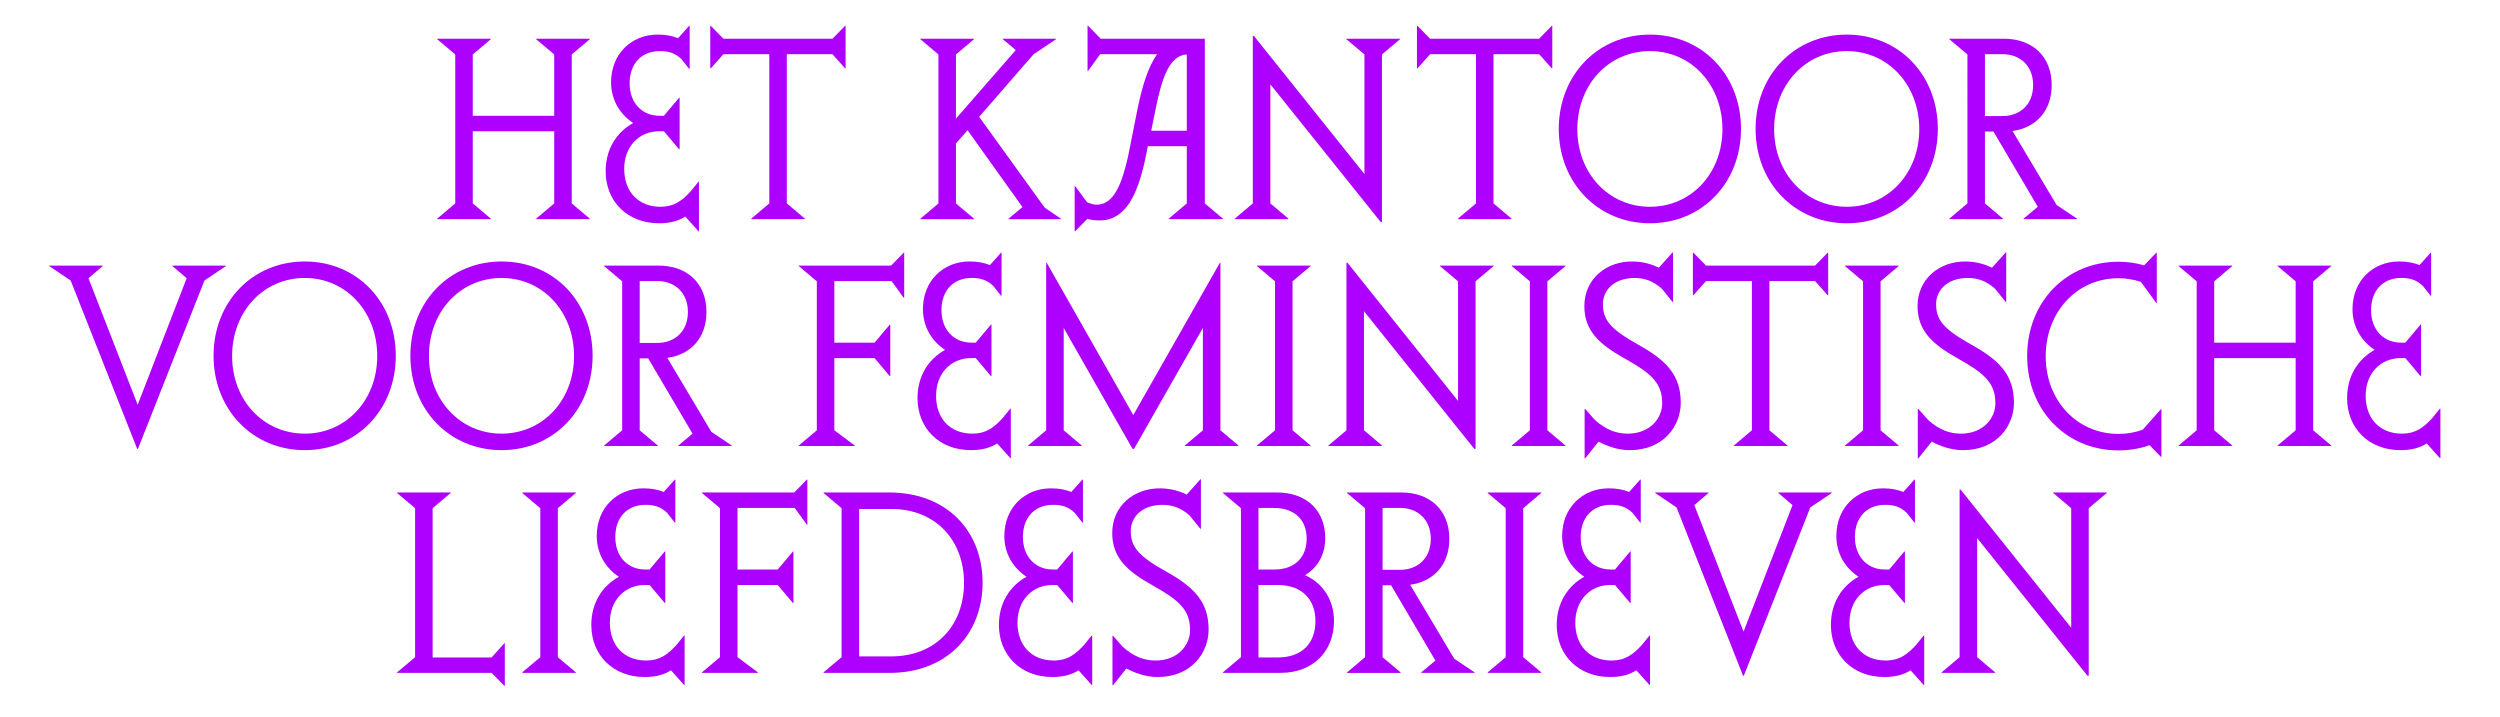 <?xml version="1.0" encoding="UTF-8"?>
<svg id="Layer_1" data-name="Layer 1" xmlns="http://www.w3.org/2000/svg" viewBox="0 0 242.422 69.535">
  <defs>
    <style>
      .cls-1 {
        fill: #ae00ff;
      }
    </style>
  </defs>
  <path class="cls-1" d="M51.992,21.2l1.75-1.475v-6.999h-7.898v6.999l1.749,1.475v.05h-5.198v-.05l1.75-1.475V5.279l-1.75-1.475v-.05h5.198v.05l-1.749,1.475v5.949h7.898V5.279l-1.75-1.475v-.05h5.198v.05l-1.749,1.475v14.447l1.749,1.475v.05h-5.198v-.05Z"/>
  <path class="cls-1" d="M60.529,16.376c0,2.2,1.35,3.674,3.523,3.674,1.3,0,2.075-.575,2.925-1.5l.75-.925h.05v4.799h-.05l-1.275-1.425c-.675,.425-1.449,.65-2.549,.65-3.074,0-5.174-2.125-5.174-5.049,0-2.125,1.05-3.774,2.674-4.674-1.299-.85-2.149-2.25-2.149-3.949,0-2.724,1.95-4.624,4.524-4.624,.774,0,1.425,.125,1.975,.35l1.074-1.2h.051V6.679h-.051l-.749-.95c-.65-.625-1.325-.775-2.1-.775-1.775,0-2.925,1.225-2.925,3.124,0,1.925,1.225,3.149,2.899,3.149h.425l1.475-1.75h.05v4.999h-.05l-1.475-1.75h-.45c-1.949,0-3.398,1.475-3.398,3.649Z"/>
  <path class="cls-1" d="M72.848,21.2l1.75-1.475V5.254h-4.449l-1.225,1.375h-.05V2.504h.05l1.225,1.25h10.572l1.226-1.25h.05V6.628h-.05l-1.226-1.375h-4.424v14.472l1.75,1.475v.05h-5.199v-.05Z"/>
  <path class="cls-1" d="M90.998,19.726V5.279l-1.75-1.475v-.05h5.199v.05l-1.75,1.475v6.224l5.799-6.648-1.25-1.05v-.05h5.149v.05l-2.075,1.4v-.05l-5.373,6.174,6.349,8.798,1.574,1.075v.05h-5.073v-.05l1.35-1.125-5.324-7.448-1.125,1.275v5.824l1.75,1.475v.05h-5.199v-.05l1.75-1.475Z"/>
  <path class="cls-1" d="M105.434,21.225l-1.175,1.2h-.051v-4.374h.051l1.149,1.55c.35,.175,.725,.25,.925,.25,1.675,0,2.449-2.025,3.049-4.649l.95-4.774c.425-2,.975-3.924,1.874-5.174h-5.523l-1.175,1.625h-.05V2.504h.05l1.225,1.25h10.098v15.971l1.75,1.475v.05h-5.249v-.05l1.75-1.475v-5.549h-3.774l-.3,1.45c-.7,3.124-1.8,5.749-4.374,5.749-.425,0-.825-.05-1.199-.15Zm9.647-8.548V5.279c-1.774,.1-2.475,2.549-3.074,5.549l-.375,1.85h3.449Z"/>
  <path class="cls-1" d="M121.485,19.726V3.479h.1l10.723,13.396V5.279l-1.75-1.475v-.05h5.199v.05l-1.75,1.475V21.525h-.125l-10.697-13.347v11.547l1.749,1.475v.05h-5.198v-.05l1.75-1.475Z"/>
  <path class="cls-1" d="M141.374,21.2l1.75-1.475V5.254h-4.449l-1.225,1.375h-.05V2.504h.05l1.225,1.25h10.572l1.226-1.25h.05V6.628h-.05l-1.226-1.375h-4.424v14.472l1.75,1.475v.05h-5.199v-.05Z"/>
  <path class="cls-1" d="M151.152,12.502c0-5.224,3.774-9.147,8.848-9.147s8.823,3.924,8.823,9.147-3.774,9.148-8.823,9.148-8.848-3.924-8.848-9.148Zm15.871,.025c0-4.299-3.024-7.573-7.023-7.573-4.023,0-7.048,3.274-7.048,7.573,0,4.274,3.024,7.523,7.048,7.523,3.999,0,7.023-3.249,7.023-7.523Z"/>
  <path class="cls-1" d="M170.237,12.502c0-5.224,3.774-9.147,8.848-9.147s8.823,3.924,8.823,9.147-3.774,9.148-8.823,9.148-8.848-3.924-8.848-9.148Zm15.871,.025c0-4.299-3.024-7.573-7.023-7.573-4.023,0-7.048,3.274-7.048,7.573,0,4.274,3.024,7.523,7.048,7.523,3.999,0,7.023-3.249,7.023-7.523Z"/>
  <path class="cls-1" d="M196.226,21.2l1.375-1.15-4.3-7.298h-.824v6.974l1.749,1.475v.05h-5.198v-.05l1.75-1.475V5.279l-1.75-1.475v-.05h5.299c2.674,0,4.624,1.649,4.624,4.499,0,2.55-1.575,4.149-3.8,4.449l4.274,7.173,1.975,1.325v.05h-5.174v-.05Zm-2.024-9.948c1.6,0,2.949-1.05,2.949-3s-1.35-2.999-2.949-2.999h-1.725v5.999h1.725Z"/>
  <path class="cls-1" d="M6.853,27.204l-2.074-1.4v-.05h5.174v.05l-1.375,1.175,4.773,12.272,4.749-12.272-1.374-1.175v-.05h5.174v.05l-2.075,1.4-6.448,16.321h-.075L6.853,27.204Z"/>
  <path class="cls-1" d="M20.708,34.502c0-5.224,3.774-9.147,8.848-9.147s8.823,3.924,8.823,9.147-3.774,9.148-8.823,9.148-8.848-3.924-8.848-9.148Zm15.871,.025c0-4.299-3.024-7.573-7.023-7.573-4.023,0-7.048,3.274-7.048,7.573,0,4.274,3.024,7.523,7.048,7.523,3.999,0,7.023-3.249,7.023-7.523Z"/>
  <path class="cls-1" d="M39.793,34.502c0-5.224,3.774-9.147,8.848-9.147s8.823,3.924,8.823,9.147-3.774,9.148-8.823,9.148-8.848-3.924-8.848-9.148Zm15.871,.025c0-4.299-3.024-7.573-7.023-7.573-4.023,0-7.048,3.274-7.048,7.573,0,4.274,3.024,7.523,7.048,7.523,3.999,0,7.023-3.249,7.023-7.523Z"/>
  <path class="cls-1" d="M65.78,43.2l1.375-1.15-4.299-7.298h-.825v6.974l1.75,1.475v.05h-5.199v-.05l1.75-1.475v-14.447l-1.75-1.475v-.05h5.299c2.675,0,4.624,1.649,4.624,4.499,0,2.55-1.574,4.149-3.799,4.449l4.273,7.173,1.975,1.325v.05h-5.174v-.05Zm-2.024-9.948c1.6,0,2.949-1.05,2.949-3s-1.35-2.999-2.949-2.999h-1.725v5.999h1.725Z"/>
  <path class="cls-1" d="M77.457,43.2l1.75-1.475v-14.447l-1.75-1.475v-.05h8.948l1.225-1.25h.05v4.374h-.05l-1.175-1.625h-5.549v5.974h3.899l1.475-1.75h.05v4.999h-.05l-1.475-1.75h-3.899v6.999l1.975,1.475v.05h-5.424v-.05Z"/>
  <path class="cls-1" d="M90.77,38.376c0,2.2,1.35,3.674,3.523,3.674,1.3,0,2.075-.575,2.925-1.5l.75-.925h.05v4.799h-.05l-1.275-1.425c-.675,.425-1.449,.65-2.549,.65-3.074,0-5.174-2.125-5.174-5.049,0-2.125,1.05-3.774,2.674-4.674-1.299-.85-2.149-2.25-2.149-3.949,0-2.724,1.95-4.624,4.524-4.624,.774,0,1.425,.125,1.975,.35l1.074-1.2h.051v4.174h-.051l-.749-.95c-.65-.625-1.325-.775-2.1-.775-1.775,0-2.925,1.225-2.925,3.124,0,1.925,1.225,3.149,2.899,3.149h.425l1.475-1.75h.05v4.999h-.05l-1.475-1.75h-.45c-1.949,0-3.398,1.475-3.398,3.649Z"/>
  <path class="cls-1" d="M103.146,31.803v9.923l1.749,1.475v.05h-5.198v-.05l1.75-1.475V25.479h.05l8.397,14.771,8.398-14.771h.05v16.246l1.749,1.475v.05h-5.198v-.05l1.75-1.475v-9.923l-6.674,11.722h-.15l-6.673-11.722Z"/>
  <path class="cls-1" d="M121.887,43.2l1.75-1.475v-14.447l-1.75-1.475v-.05h5.198v.05l-1.749,1.475v14.447l1.749,1.475v.05h-5.198v-.05Z"/>
  <path class="cls-1" d="M130.562,41.726V25.479h.1l10.723,13.396v-11.597l-1.75-1.475v-.05h5.199v.05l-1.75,1.475v16.246h-.125l-10.697-13.347v11.547l1.749,1.475v.05h-5.198v-.05l1.75-1.475Z"/>
  <path class="cls-1" d="M146.599,43.2l1.75-1.475v-14.447l-1.75-1.475v-.05h5.198v.05l-1.749,1.475v14.447l1.749,1.475v.05h-5.198v-.05Z"/>
  <path class="cls-1" d="M155.008,42.825l-1.3,1.625h-.05v-4.799h.05l.95,1.075c1.074,.95,2.074,1.325,3.174,1.325,2.199,0,3.35-1.524,3.35-2.949,0-2.024-1.15-2.949-3.699-4.374-2.399-1.35-3.85-2.649-3.85-5.049,0-2.625,2.125-4.374,4.725-4.324,1.024,.025,1.824,.275,2.499,.6l1.324-1.475h.051v4.799h-.051l-1.024-1.274c-.875-.8-1.774-1.05-2.624-1.05-2.175,0-3.1,1.325-3.1,2.524,0,1.549,.7,2.424,3.475,3.974,2.699,1.5,4.073,2.95,4.073,5.599,0,2.225-1.649,4.599-4.948,4.599-1.2,0-2.25-.425-3.024-.825Z"/>
  <path class="cls-1" d="M168.13,43.2l1.749-1.475v-14.472h-4.448l-1.225,1.375h-.05v-4.124h.05l1.225,1.25h10.572l1.225-1.25h.05v4.124h-.05l-1.225-1.375h-4.424v14.472l1.749,1.475v.05h-5.198v-.05Z"/>
  <path class="cls-1" d="M178.908,43.2l1.75-1.475v-14.447l-1.75-1.475v-.05h5.198v.05l-1.749,1.475v14.447l1.749,1.475v.05h-5.198v-.05Z"/>
  <path class="cls-1" d="M187.317,42.825l-1.3,1.625h-.05v-4.799h.05l.95,1.075c1.074,.95,2.074,1.325,3.174,1.325,2.199,0,3.35-1.524,3.35-2.949,0-2.024-1.15-2.949-3.699-4.374-2.399-1.35-3.85-2.649-3.85-5.049,0-2.625,2.125-4.374,4.725-4.324,1.024,.025,1.824,.275,2.499,.6l1.324-1.475h.051v4.799h-.051l-1.024-1.274c-.875-.8-1.774-1.05-2.624-1.05-2.175,0-3.1,1.325-3.1,2.524,0,1.549,.7,2.424,3.475,3.974,2.699,1.5,4.073,2.95,4.073,5.599,0,2.225-1.649,4.599-4.948,4.599-1.2,0-2.25-.425-3.024-.825Z"/>
  <path class="cls-1" d="M209.142,29.378h-.05l-1.5-2.049c-.699-.225-1.424-.35-2.174-.35-4.024,0-7.049,3.274-7.049,7.573,0,4.274,3.024,7.523,7.049,7.523,.824,0,1.649-.15,2.35-.4l1.774-2h.05v4.624h-.05l-1.1-1.125c-.925,.325-1.95,.5-3.024,.5-5.074,0-8.848-3.924-8.848-9.147s3.773-9.148,8.848-9.148c.875,0,1.725,.125,2.499,.35l1.175-1.225h.05v4.874Z"/>
  <path class="cls-1" d="M220.857,43.2l1.75-1.475v-6.999h-7.898v6.999l1.749,1.475v.05h-5.198v-.05l1.75-1.475v-14.447l-1.75-1.475v-.05h5.198v.05l-1.749,1.475v5.949h7.898v-5.949l-1.75-1.475v-.05h5.198v.05l-1.749,1.475v14.447l1.749,1.475v.05h-5.198v-.05Z"/>
  <path class="cls-1" d="M229.395,38.376c0,2.2,1.35,3.674,3.523,3.674,1.3,0,2.075-.575,2.925-1.5l.75-.925h.05v4.799h-.05l-1.275-1.425c-.675,.425-1.449,.65-2.549,.65-3.074,0-5.174-2.125-5.174-5.049,0-2.125,1.05-3.774,2.674-4.674-1.299-.85-2.149-2.25-2.149-3.949,0-2.724,1.95-4.624,4.524-4.624,.774,0,1.425,.125,1.975,.35l1.074-1.2h.051v4.174h-.051l-.749-.95c-.65-.625-1.325-.775-2.1-.775-1.775,0-2.925,1.225-2.925,3.124,0,1.925,1.225,3.149,2.899,3.149h.425l1.475-1.75h.05v4.999h-.05l-1.475-1.75h-.45c-1.949,0-3.398,1.475-3.398,3.649Z"/>
  <path class="cls-1" d="M38.502,65.2l1.75-1.475v-14.446l-1.75-1.475v-.05h5.199v.05l-1.75,1.475v14.472h5.724l1.225-1.375h.051v4.124h-.051l-1.225-1.25h-9.173v-.05Z"/>
  <path class="cls-1" d="M50.642,65.2l1.75-1.475v-14.446l-1.75-1.475v-.05h5.199v.05l-1.75,1.475v14.446l1.75,1.475v.05h-5.199v-.05Z"/>
  <path class="cls-1" d="M59.139,60.375c0,2.2,1.35,3.675,3.524,3.675,1.3,0,2.074-.575,2.924-1.5l.75-.925h.05v4.799h-.05l-1.274-1.425c-.675,.425-1.45,.65-2.55,.65-3.074,0-5.174-2.125-5.174-5.049,0-2.125,1.05-3.774,2.675-4.674-1.3-.85-2.149-2.25-2.149-3.949,0-2.724,1.949-4.624,4.523-4.624,.775,0,1.425,.125,1.975,.35l1.075-1.2h.05v4.174h-.05l-.75-.95c-.649-.625-1.324-.775-2.1-.775-1.774,0-2.924,1.225-2.924,3.124,0,1.925,1.225,3.149,2.899,3.149h.425l1.475-1.75h.05v4.998h-.05l-1.475-1.749h-.45c-1.949,0-3.399,1.475-3.399,3.648Z"/>
  <path class="cls-1" d="M68.066,65.2l1.75-1.475v-14.446l-1.75-1.475v-.05h8.948l1.225-1.25h.05v4.374h-.05l-1.175-1.625h-5.549v5.974h3.899l1.475-1.75h.05v4.998h-.05l-1.475-1.749h-3.899v6.998l1.975,1.475v.05h-5.424v-.05Z"/>
  <path class="cls-1" d="M79.858,65.2l1.75-1.475v-14.446l-1.75-1.475v-.05h6.374c5.573,0,9.048,3.749,9.048,8.748s-3.475,8.748-9.023,8.748h-6.398v-.05Zm6.549-1.55c4.399,0,7.073-3.074,7.073-7.123,0-4.074-2.674-7.173-7.073-7.173h-3.1v14.296h3.1Z"/>
  <path class="cls-1" d="M98.663,60.375c0,2.2,1.35,3.675,3.524,3.675,1.3,0,2.074-.575,2.924-1.5l.75-.925h.05v4.799h-.05l-1.274-1.425c-.675,.425-1.45,.65-2.55,.65-3.074,0-5.174-2.125-5.174-5.049,0-2.125,1.05-3.774,2.675-4.674-1.3-.85-2.149-2.25-2.149-3.949,0-2.724,1.949-4.624,4.523-4.624,.775,0,1.425,.125,1.975,.35l1.075-1.2h.05v4.174h-.05l-.75-.95c-.649-.625-1.324-.775-2.1-.775-1.774,0-2.924,1.225-2.924,3.124,0,1.925,1.225,3.149,2.899,3.149h.425l1.475-1.75h.05v4.998h-.05l-1.475-1.749h-.45c-1.949,0-3.399,1.475-3.399,3.648Z"/>
  <path class="cls-1" d="M109.226,64.825l-1.3,1.625h-.05v-4.799h.05l.95,1.074c1.074,.95,2.074,1.325,3.174,1.325,2.199,0,3.35-1.524,3.35-2.949,0-2.024-1.15-2.949-3.699-4.374-2.399-1.35-3.85-2.649-3.85-5.049,0-2.625,2.125-4.374,4.725-4.324,1.024,.025,1.824,.275,2.499,.6l1.324-1.475h.051v4.799h-.051l-1.024-1.274c-.875-.8-1.774-1.05-2.624-1.05-2.175,0-3.1,1.325-3.1,2.524,0,1.549,.7,2.424,3.475,3.974,2.699,1.5,4.073,2.95,4.073,5.598,0,2.225-1.649,4.6-4.948,4.6-1.2,0-2.25-.425-3.024-.825Z"/>
  <path class="cls-1" d="M118.583,65.2l1.75-1.475v-14.446l-1.75-1.475v-.05h5.225c2.999,0,4.698,1.85,4.698,4.424,0,1.55-.675,2.799-1.949,3.599,1.774,.8,2.799,2.449,2.799,4.449,0,2.824-1.924,5.023-5.198,5.023h-5.574v-.05Zm4.949-9.972c2.05,0,3.174-1.2,3.174-3,0-1.774-1.124-2.974-3.174-2.974h-1.5v5.974h1.5Zm.375,8.523c2.35,0,3.649-1.375,3.649-3.524,0-2.1-1.3-3.499-3.649-3.499h-1.875v7.023h1.875Z"/>
  <path class="cls-1" d="M137.816,65.2l1.375-1.149-4.3-7.298h-.824v6.973l1.749,1.475v.05h-5.198v-.05l1.75-1.475v-14.446l-1.75-1.475v-.05h5.299c2.674,0,4.624,1.649,4.624,4.499,0,2.55-1.575,4.149-3.8,4.449l4.274,7.173,1.975,1.324v.05h-5.174v-.05Zm-2.024-9.947c1.6,0,2.949-1.05,2.949-3s-1.35-2.999-2.949-2.999h-1.725v5.999h1.725Z"/>
  <path class="cls-1" d="M144.256,65.2l1.75-1.475v-14.446l-1.75-1.475v-.05h5.198v.05l-1.749,1.475v14.446l1.749,1.475v.05h-5.198v-.05Z"/>
  <path class="cls-1" d="M152.753,60.375c0,2.2,1.35,3.675,3.523,3.675,1.3,0,2.075-.575,2.925-1.5l.75-.925h.05v4.799h-.05l-1.275-1.425c-.675,.425-1.449,.65-2.549,.65-3.074,0-5.174-2.125-5.174-5.049,0-2.125,1.05-3.774,2.674-4.674-1.299-.85-2.149-2.25-2.149-3.949,0-2.724,1.95-4.624,4.524-4.624,.774,0,1.425,.125,1.975,.35l1.074-1.2h.051v4.174h-.051l-.749-.95c-.65-.625-1.325-.775-2.1-.775-1.775,0-2.925,1.225-2.925,3.124,0,1.925,1.225,3.149,2.899,3.149h.425l1.475-1.75h.05v4.998h-.05l-1.475-1.749h-.45c-1.949,0-3.398,1.475-3.398,3.648Z"/>
  <path class="cls-1" d="M162.572,49.204l-2.074-1.4v-.05h5.174v.05l-1.375,1.175,4.773,12.271,4.749-12.271-1.374-1.175v-.05h5.174v.05l-2.075,1.4-6.448,16.321h-.075l-6.448-16.321Z"/>
  <path class="cls-1" d="M179.342,60.375c0,2.2,1.35,3.675,3.524,3.675,1.3,0,2.074-.575,2.924-1.5l.75-.925h.05v4.799h-.05l-1.274-1.425c-.675,.425-1.45,.65-2.55,.65-3.074,0-5.174-2.125-5.174-5.049,0-2.125,1.05-3.774,2.675-4.674-1.3-.85-2.149-2.25-2.149-3.949,0-2.724,1.949-4.624,4.523-4.624,.775,0,1.425,.125,1.975,.35l1.075-1.2h.05v4.174h-.05l-.75-.95c-.649-.625-1.324-.775-2.1-.775-1.774,0-2.924,1.225-2.924,3.124,0,1.925,1.225,3.149,2.899,3.149h.425l1.475-1.75h.05v4.998h-.05l-1.475-1.749h-.45c-1.949,0-3.399,1.475-3.399,3.648Z"/>
  <path class="cls-1" d="M190.02,63.725v-16.246h.1l10.723,13.396v-11.597l-1.749-1.475v-.05h5.198v.05l-1.75,1.475v16.246h-.124l-10.698-13.347v11.547l1.75,1.475v.05h-5.199v-.05l1.75-1.475Z"/>
</svg>